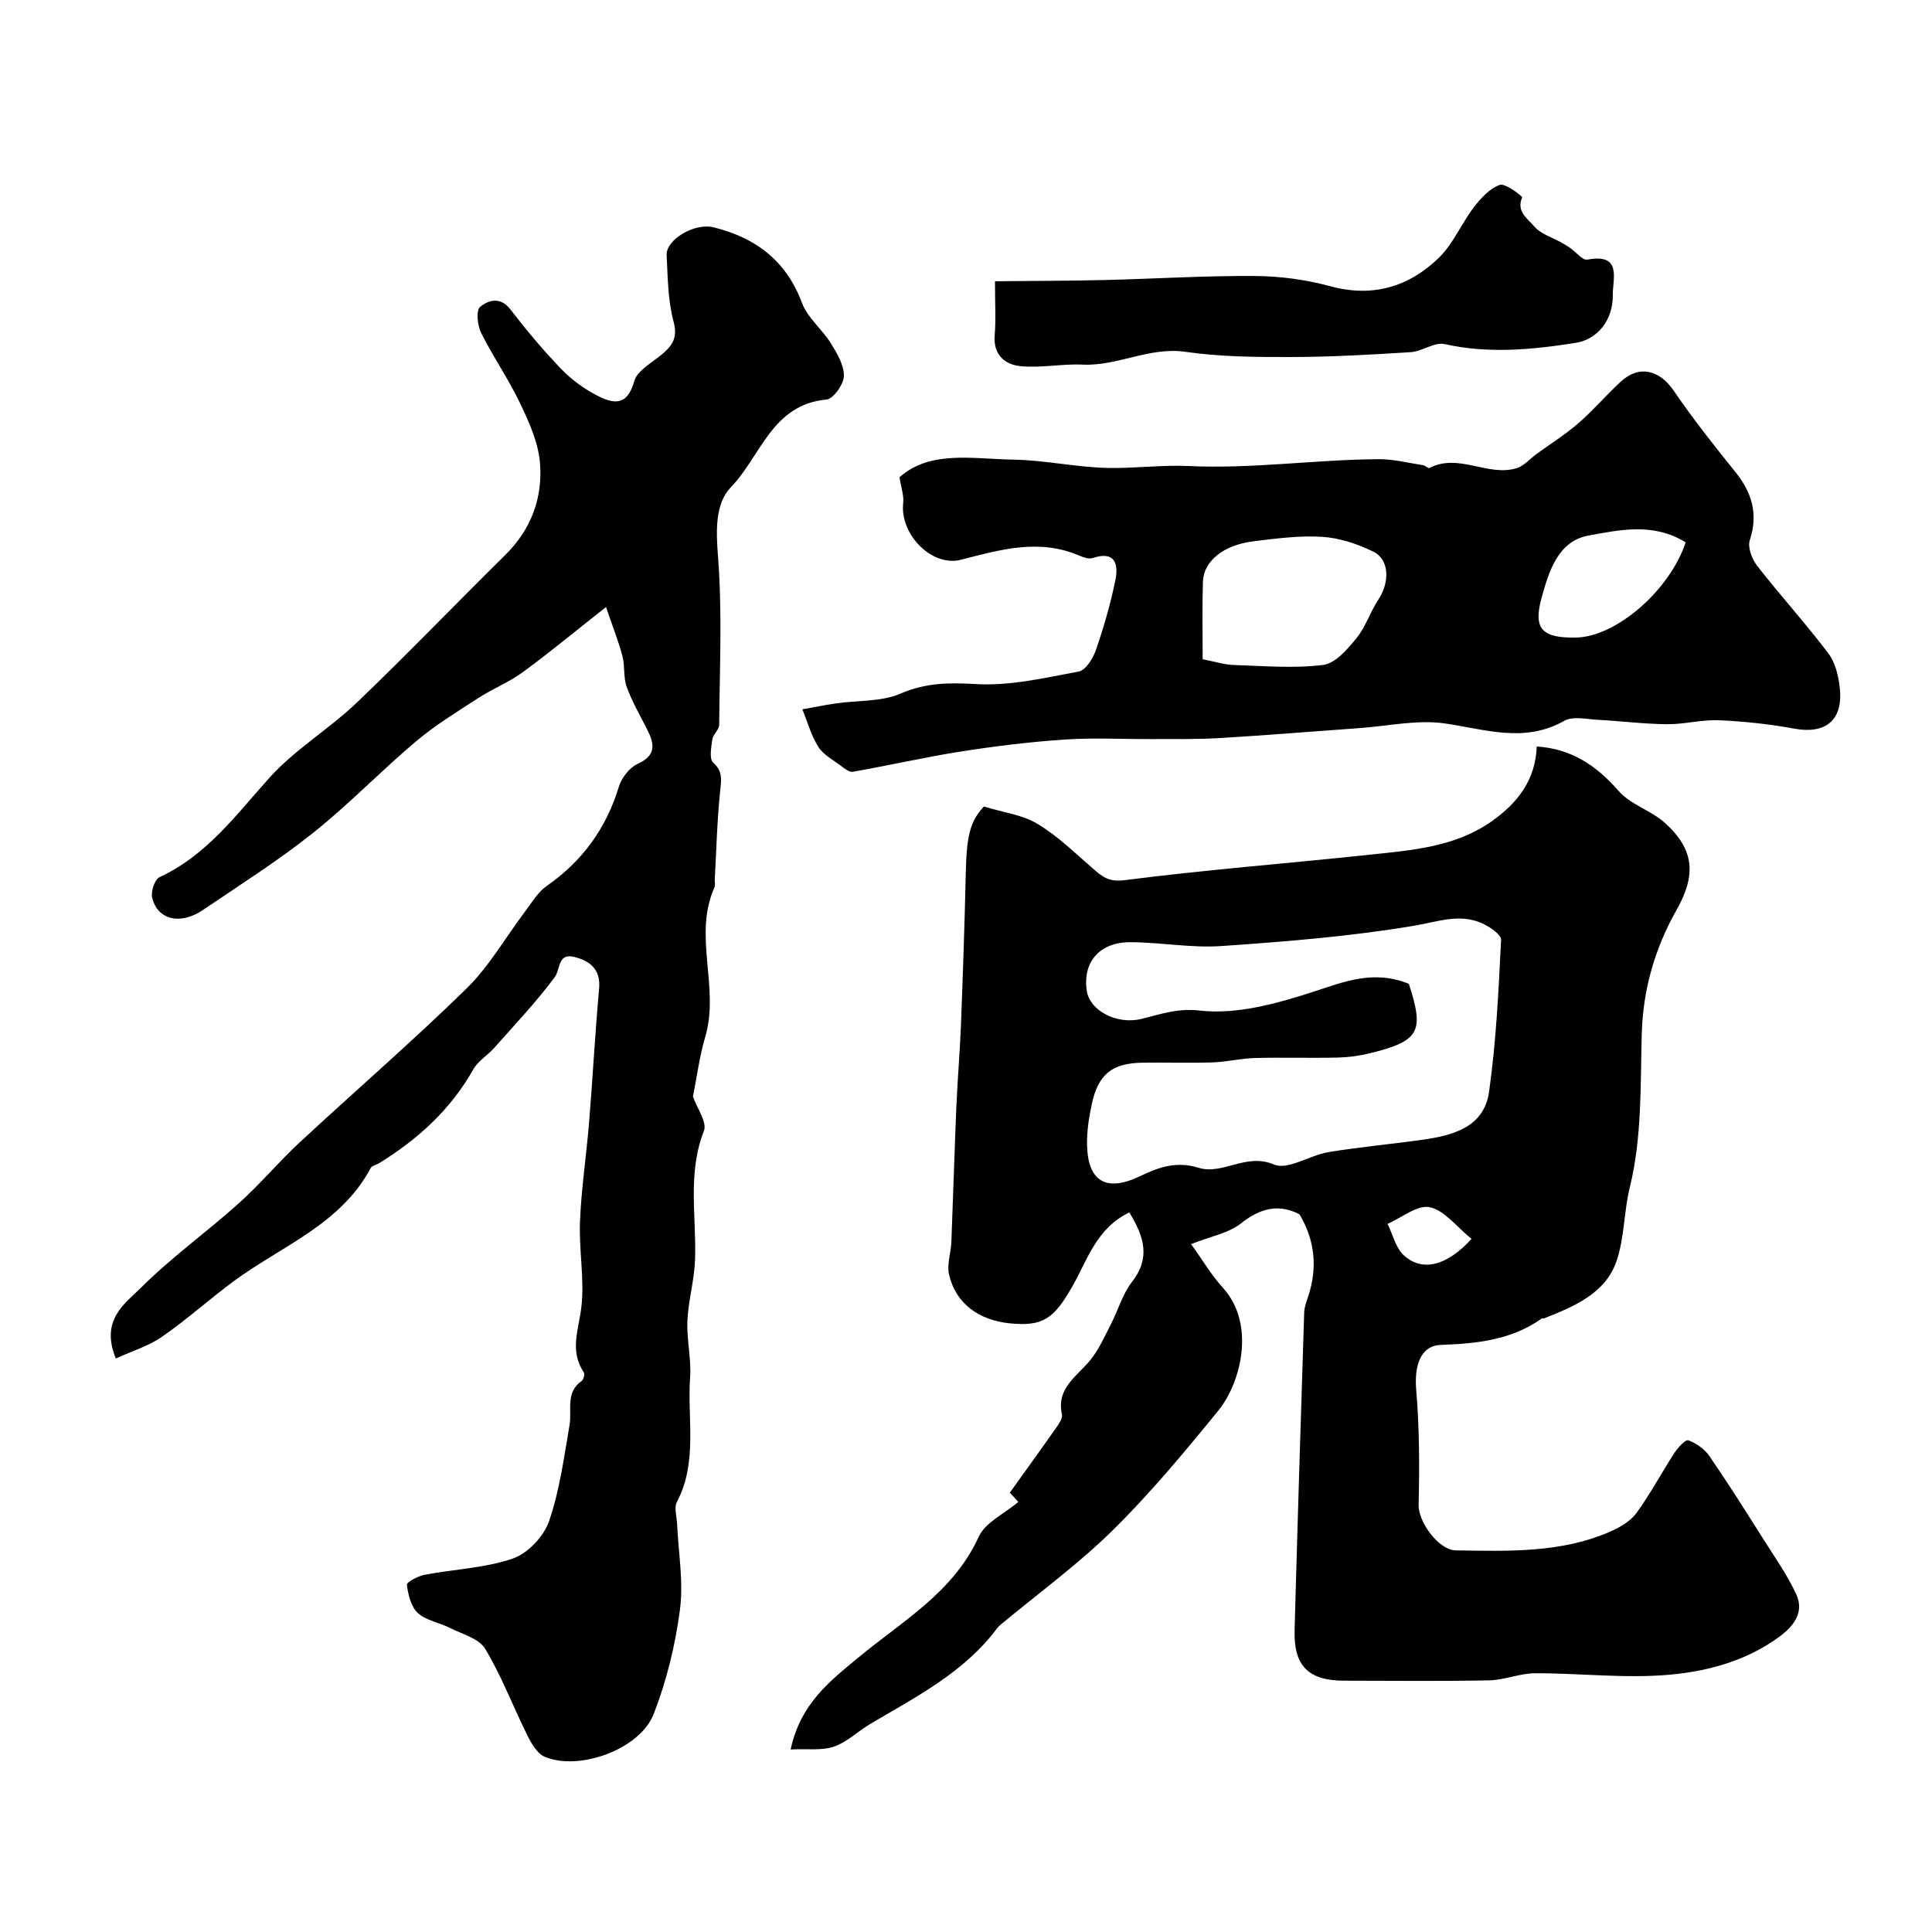 <svg enable-background="new 0 0 400 400" viewBox="0 0 400 400" xmlns="http://www.w3.org/2000/svg"><g fill="#010103"><path d="m233.82 251.03c-6.83 3.24-8.71 9.92-11.9 15.48-3.74 6.52-6.02 8.14-12.78 7.48-6.59-.65-11.3-4.18-12.66-10.15-.47-2.08.4-4.44.49-6.68.37-9.32.64-18.65 1.03-27.98.24-5.62.73-11.23.95-16.85.41-10.61.77-21.23 1.01-31.85.17-7.57.96-10.5 3.74-13.5 3.95 1.21 7.92 1.69 11.05 3.56 4.18 2.5 7.76 6.02 11.48 9.24 1.94 1.68 3.26 2.88 6.59 2.45 16.92-2.17 33.96-3.48 50.93-5.29 8.72-.93 17.58-1.59 25.13-6.93 5.32-3.77 9.03-8.5 9.29-15.46 7.15.47 12.33 3.92 16.95 9.21 2.5 2.86 6.82 4.06 9.69 6.7 6.05 5.55 6.35 10.77 2.3 17.94-4.51 7.98-6.98 16.53-7.21 25.84-.27 10.54.04 21.37-2.44 31.46-1.29 5.23-1.12 10.65-2.81 15.5-2.32 6.63-8.79 9.31-14.96 11.75-.15.06-.37-.04-.49.04-6.28 4.44-13.39 5.19-20.87 5.46-4.33.15-5.53 4.45-5.12 9.29.67 7.91.69 15.9.5 23.84-.08 3.51 4.14 9.36 7.7 9.41 10.87.15 21.78.59 32.05-3.92 1.99-.88 4.14-2.15 5.37-3.85 2.87-3.94 5.16-8.29 7.83-12.39.72-1.11 2.32-2.85 2.9-2.63 1.65.61 3.36 1.82 4.35 3.26 3.85 5.59 7.47 11.34 11.1 17.08 2.39 3.79 5.01 7.49 6.88 11.53 1.69 3.63-.42 6.51-3.38 8.71-6.77 5.03-14.8 7.22-22.8 7.95-9.21.83-18.6-.33-27.9-.3-3.16.01-6.31 1.4-9.48 1.47-9.99.2-19.99.08-29.99.07-7.41 0-10.51-3.02-10.31-10.44.6-21.94 1.29-43.88 1.99-65.81.04-1.11.47-2.22.82-3.3 1.96-5.9 1.43-11.6-1.79-17-4.21-2.23-8.08-1.34-12.13 1.88-2.56 2.03-6.22 2.65-10.32 4.28 2.3 3.19 4.16 6.36 6.58 9.03 6.87 7.56 3.7 19.73-.91 25.4-6.96 8.55-14.05 17.09-21.89 24.82-7.2 7.09-15.47 13.09-23.26 19.58-.25.21-.49.45-.69.72-6.86 9.19-16.84 14.21-26.36 19.86-2.52 1.5-4.73 3.72-7.42 4.63-2.52.86-5.48.42-8.96.59 2.07-9.61 8.32-14.29 13.97-18.99 9.13-7.6 19.7-13.47 24.99-25.08 1.33-2.92 5.21-4.67 8.18-7.18-.44-.48-1.12-1.24-1.75-1.93 3.27-4.56 6.5-9.02 9.66-13.53.55-.79 1.29-1.88 1.12-2.66-1.19-5.48 3.11-7.86 5.87-11.24 1.79-2.19 2.96-4.9 4.27-7.44 1.5-2.9 2.4-6.23 4.36-8.75 3.86-4.93 2.56-9.31-.54-14.38zm57.87-47.34c3.23 9.93 2.23 11.83-8.07 14.38-2.19.54-4.5.84-6.76.89-5.69.13-11.38-.06-17.06.09-2.93.08-5.84.81-8.78.91-4.82.16-9.66-.01-14.49.06-6.32.09-9.18 2.4-10.51 8.68-.57 2.7-1.01 5.5-.96 8.24.14 7.7 3.97 9.92 10.92 6.6 3.86-1.85 7.53-3.21 12.18-1.76 4.97 1.55 9.79-3.16 15.62-.68 2.86 1.21 7.38-1.92 11.24-2.56 6.45-1.07 12.97-1.65 19.45-2.56 6.33-.9 12.79-2.56 13.83-9.96 1.46-10.39 1.97-20.93 2.48-31.43.05-1.11-2.42-2.77-4.02-3.47-4.63-2.02-9.03-.3-13.79.51-13.23 2.24-26.69 3.31-40.1 4.24-6.21.43-12.52-.77-18.78-.8-6.45-.04-9.98 4.14-9.08 10.09.61 4.05 6.16 7.02 11.24 5.81 4-.95 7.37-2.29 12.18-1.74 7.58.86 15.87-1.43 23.38-3.86 6.51-2.12 12.57-4.64 19.88-1.68zm12.97 52.81c-3.08-2.49-5.57-5.91-8.65-6.56-2.55-.54-5.8 2.17-8.73 3.45 1.09 2.21 1.68 4.96 3.37 6.51 3.75 3.44 8.83 2.29 14.01-3.4z"/><path d="m23.98 281.26c-3.3-8.06 1.96-11.42 5.32-14.76 6.27-6.24 13.55-11.46 20.15-17.38 4.39-3.93 8.19-8.51 12.51-12.52 11.5-10.68 23.4-20.95 34.61-31.92 4.73-4.63 8.11-10.63 12.15-15.97 1.38-1.83 2.61-3.97 4.42-5.24 7.41-5.16 12.35-11.92 14.98-20.57.56-1.85 2.2-3.98 3.91-4.75 3.88-1.77 3.48-4.12 1.97-7.1-1.48-2.92-3.14-5.78-4.25-8.84-.71-1.95-.34-4.27-.87-6.32-.78-2.99-1.94-5.89-3.41-10.21-6.6 5.2-11.82 9.53-17.28 13.52-2.85 2.08-6.24 3.42-9.21 5.35-4.4 2.85-8.92 5.62-12.91 8.99-7.24 6.11-13.84 13-21.24 18.89-7.26 5.78-15.15 10.78-22.84 15.99-4.7 3.19-9.48 1.99-10.5-2.66-.27-1.26.56-3.7 1.55-4.16 9.77-4.53 15.83-12.89 22.75-20.58 5.27-5.85 12.32-10.05 18.06-15.53 10.45-9.99 20.46-20.44 30.76-30.59 5.4-5.32 7.79-11.89 7.18-19.13-.36-4.2-2.26-8.4-4.12-12.3-2.38-4.99-5.59-9.59-8.06-14.55-.77-1.54-1.08-4.66-.21-5.38 1.65-1.37 4.16-2.23 6.27.52 3.3 4.29 6.8 8.46 10.55 12.36 2.1 2.18 4.69 4.07 7.38 5.46 3.24 1.66 6.23 2.4 7.69-2.91.66-2.39 4.05-4.04 6.22-6.01 1.96-1.76 2.75-3.39 1.93-6.43-1.17-4.39-1.18-9.12-1.42-13.72-.16-3.16 5.73-6.72 9.7-5.75 8.69 2.13 15.06 6.89 18.33 15.67 1.14 3.07 4.14 5.41 5.94 8.3 1.29 2.08 2.77 4.53 2.73 6.79-.03 1.72-2.18 4.77-3.59 4.9-11.3 1.01-13.64 11.77-19.79 18.13-3.27 3.38-3.11 8.92-2.69 14.29.91 11.59.34 23.3.25 34.96-.01.99-1.26 1.92-1.41 2.95-.23 1.62-.69 4.04.15 4.81 2.09 1.9 1.69 3.66 1.45 6.02-.63 6.07-.77 12.18-1.11 18.28-.03.5.16 1.07-.03 1.49-4.53 10.06 1.07 20.72-1.91 30.91-1.25 4.28-1.82 8.75-2.57 12.47.84 2.44 2.97 5.33 2.27 7.11-3.46 8.82-1.52 17.8-1.84 26.71-.15 4.21-1.39 8.38-1.58 12.59-.17 3.9.83 7.87.56 11.75-.61 8.61 1.61 17.52-2.74 25.79-.61 1.15-.03 2.93.04 4.42.26 5.96 1.36 12.02.6 17.84-.96 7.34-2.76 14.74-5.44 21.63-2.85 7.32-15.47 11.87-22.58 8.84-1.56-.66-2.75-2.76-3.59-4.45-2.96-5.95-5.32-12.25-8.73-17.91-1.3-2.15-4.8-3.04-7.38-4.34-2.17-1.1-4.88-1.51-6.57-3.07-1.4-1.29-1.99-3.78-2.25-5.82-.07-.56 2.3-1.82 3.69-2.08 6.09-1.16 12.46-1.38 18.24-3.36 3.09-1.06 6.41-4.57 7.5-7.72 2.2-6.38 3.1-13.23 4.25-19.93.54-3.14-.91-6.72 2.5-9.11.4-.28.69-1.44.45-1.79-3.02-4.48-1.03-8.9-.5-13.56.66-5.81-.53-11.8-.29-17.68.28-6.88 1.33-13.72 1.89-20.59.75-9.21 1.24-18.44 2.07-27.64.37-4.11-2.08-5.82-5.26-6.56-3.33-.77-2.73 2.6-3.94 4.23-3.83 5.14-8.27 9.83-12.53 14.64-1.37 1.54-3.34 2.69-4.31 4.42-4.71 8.36-11.51 14.52-19.57 19.47-.55.34-1.41.47-1.67.95-6.25 11.73-18.5 16.16-28.39 23.46-5 3.7-9.65 7.9-14.75 11.44-2.77 1.95-6.16 2.96-9.64 4.55z"/><path d="m186.23 98.81c6.33-5.64 15.17-3.79 23.53-3.65 6.55.1 13.07 1.59 19.62 1.72 5.53.11 11.35-.65 16.62-.4 13.27.64 26.3-1.34 39.45-1.41 3.06-.02 6.14.78 9.2 1.25.46.07 1.04.7 1.3.57 6.06-3.15 12.09 1.87 18.06.04 1.52-.47 2.74-1.93 4.1-2.93 2.9-2.11 5.98-4.03 8.68-6.38 3.09-2.68 5.77-5.84 8.79-8.62 3.8-3.51 8.03-2.4 10.97 1.92 3.95 5.8 8.33 11.32 12.74 16.8 3.45 4.29 4.77 8.69 2.98 14.15-.48 1.47.48 3.93 1.57 5.33 4.79 6.14 10.06 11.92 14.74 18.13 1.47 1.95 2.1 4.82 2.35 7.34.63 6.53-3.06 9.36-9.42 8.19-5.14-.94-10.39-1.51-15.61-1.74-3.58-.15-7.2.86-10.79.82-4.76-.04-9.51-.66-14.27-.91-2.34-.12-5.17-.81-6.97.21-8.33 4.7-16.41 1.72-24.8.53-5.65-.8-11.61.54-17.42.96-9.66.69-19.3 1.49-28.97 2.07-4.68.28-9.39.2-14.09.22-6.03.03-12.09-.31-18.09.09-7.18.48-14.36 1.36-21.48 2.47-7.52 1.18-14.96 2.89-22.46 4.21-.73.13-1.73-.69-2.47-1.25-1.64-1.22-3.64-2.28-4.67-3.92-1.48-2.34-2.23-5.15-3.3-7.76 2.34-.42 4.68-.9 7.03-1.24 4.45-.64 9.3-.3 13.27-2.01 5.26-2.27 10.07-2.31 15.65-1.98 7.03.41 14.24-1.28 21.28-2.6 1.45-.27 2.97-2.75 3.57-4.52 1.62-4.71 3.02-9.54 4.01-14.42.67-3.32-.07-6.11-4.72-4.55-.8.27-1.96-.17-2.84-.54-8.29-3.53-16.29-1.2-24.41.89-6.09 1.56-12.73-5.35-11.96-11.8.16-1.51-.43-3.08-.77-5.28zm62.77 37.68c2.59.5 4.51 1.13 6.45 1.19 6.17.2 12.41.74 18.49-.01 2.52-.31 5.03-3.25 6.89-5.53 1.91-2.33 2.85-5.42 4.53-7.97 2.42-3.67 2.32-8.34-1.07-9.98-3.25-1.58-6.93-2.81-10.49-3.04-4.72-.3-9.54.33-14.27.92-6.25.77-10.35 4.1-10.48 8.4-.17 5.31-.05 10.62-.05 16.02zm100-24.2c-6.69-4.15-13.68-2.59-20.15-1.4-6.35 1.16-8.22 7.58-9.7 12.96-1.77 6.45.21 8.27 7.14 8.15 8.24-.14 19.36-9.66 22.71-19.71z"/><path d="m206 58.23c7.75-.08 15.15-.08 22.54-.25 10.41-.25 20.82-.91 31.22-.84 5.22.03 10.58.74 15.61 2.11 8.81 2.4 16.27.16 22.5-5.85 2.99-2.89 4.68-7.09 7.26-10.47 1.44-1.88 3.29-3.91 5.39-4.65 1.16-.41 4.72 2.38 4.63 2.59-1.3 2.95 1.22 4.46 2.44 5.94 1.34 1.63 3.8 2.34 5.77 3.46.59.33 1.17.68 1.73 1.07 1.21.84 2.56 2.6 3.56 2.41 7.26-1.36 5.22 3.99 5.26 7.33.07 5.3-3.28 9.23-7.69 9.91-9.03 1.41-18 2.29-27.13.25-2.1-.47-4.63 1.52-7.01 1.67-8.27.53-16.56.99-24.84 1.01-7.28.02-14.64-.05-21.82-1.08-7.47-1.07-14.02 2.99-21.28 2.65-4.27-.2-8.62.74-12.85.32-3.22-.32-5.69-2.35-5.35-6.41.27-3.14.06-6.31.06-11.17z"/></g></svg>